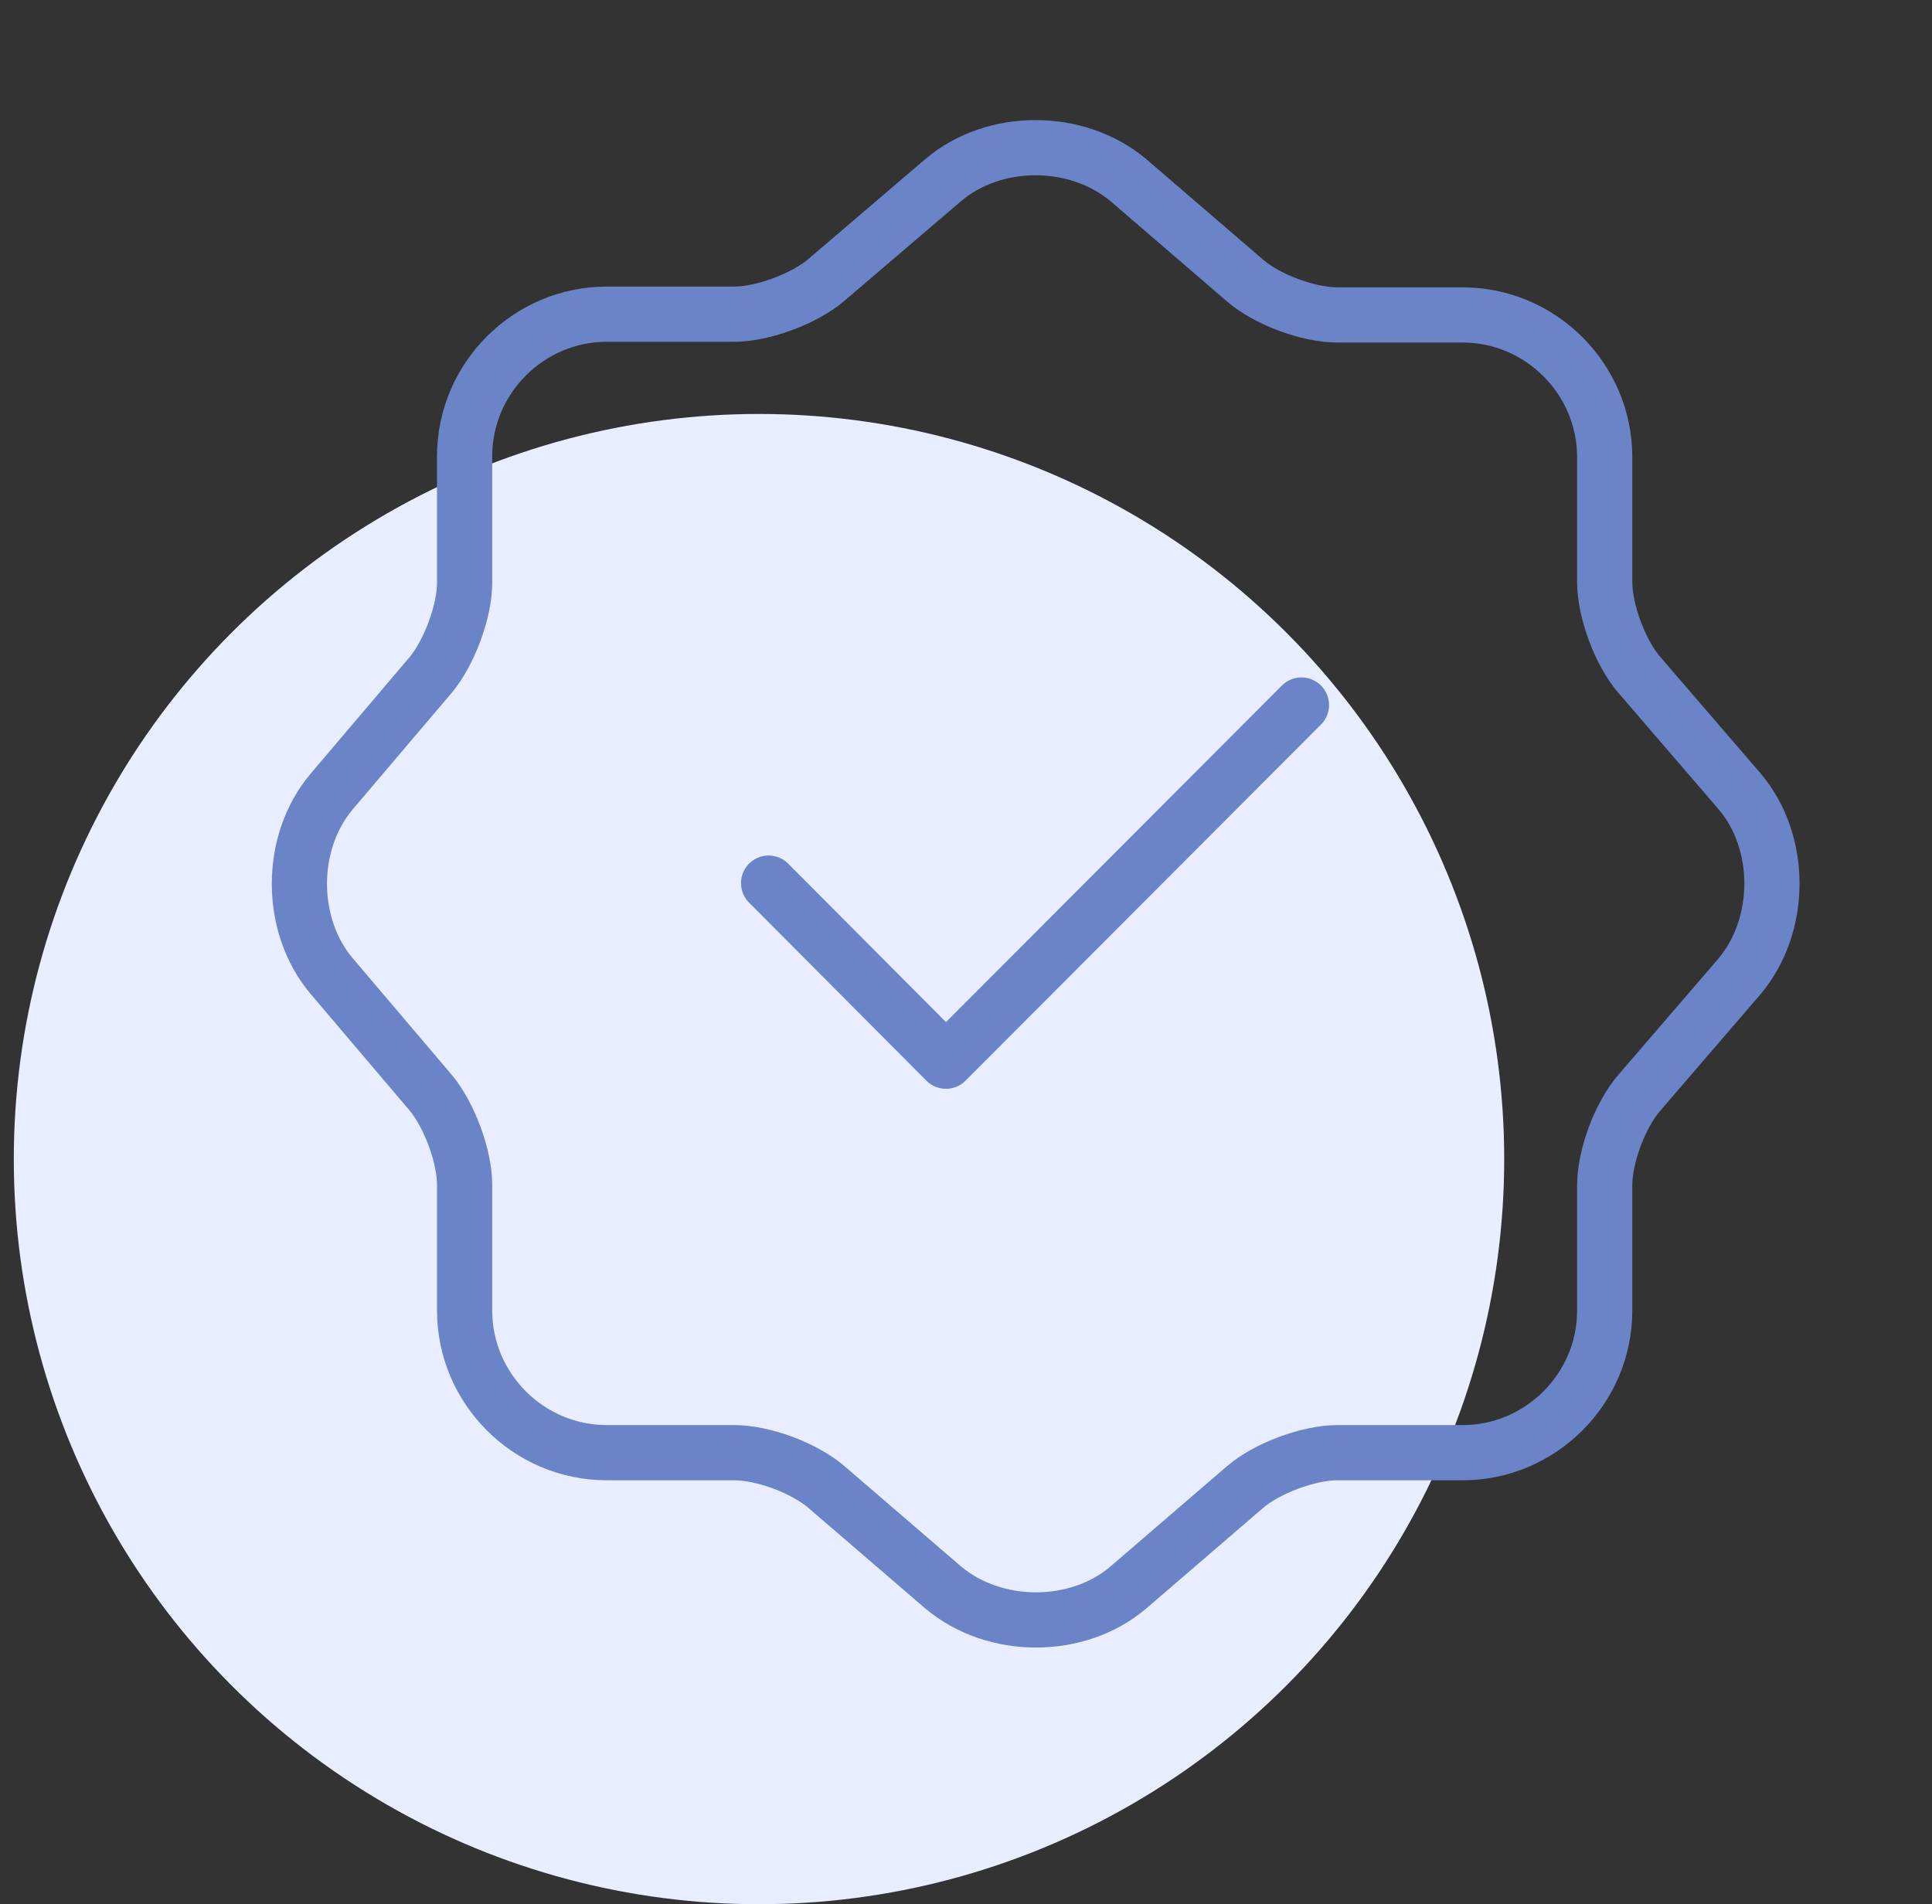 <svg width="70" height="69" viewBox="0 0 70 69" fill="none" xmlns="http://www.w3.org/2000/svg">
<rect x="0" y="0" width="70" height="69" fill="#333333" stroke="none"/>
<circle cx="27.5" cy="42" r="27" fill="#E8EEFF"/>
<path d="M27.848 32L34.274 38.453L47.154 25.547" stroke="#6A84C7" stroke-width="2" stroke-linecap="round" stroke-linejoin="round"/>
<path d="M34.168 6.532C36.008 4.958 39.021 4.958 40.888 6.532L45.101 10.158C45.901 10.852 47.394 11.412 48.461 11.412H52.994C55.821 11.412 58.141 13.732 58.141 16.558V21.092C58.141 22.132 58.701 23.652 59.394 24.452L63.021 28.665C64.594 30.505 64.594 33.518 63.021 35.385L59.394 39.598C58.701 40.398 58.141 41.892 58.141 42.958V47.492C58.141 50.318 55.821 52.638 52.994 52.638H48.461C47.421 52.638 45.901 53.198 45.101 53.892L40.888 57.518C39.048 59.092 36.034 59.092 34.168 57.518L29.954 53.892C29.154 53.198 27.661 52.638 26.594 52.638H21.981C19.154 52.638 16.834 50.318 16.834 47.492V42.932C16.834 41.892 16.274 40.398 15.608 39.598L12.008 35.358C10.461 33.518 10.461 30.532 12.008 28.692L15.608 24.452C16.274 23.652 16.834 22.158 16.834 21.118V16.532C16.834 13.705 19.154 11.385 21.981 11.385H26.594C27.634 11.385 29.154 10.825 29.954 10.132L34.168 6.532V6.532Z" stroke="#6A84C7" stroke-width="2" stroke-linecap="round" stroke-linejoin="round"/>
</svg>
